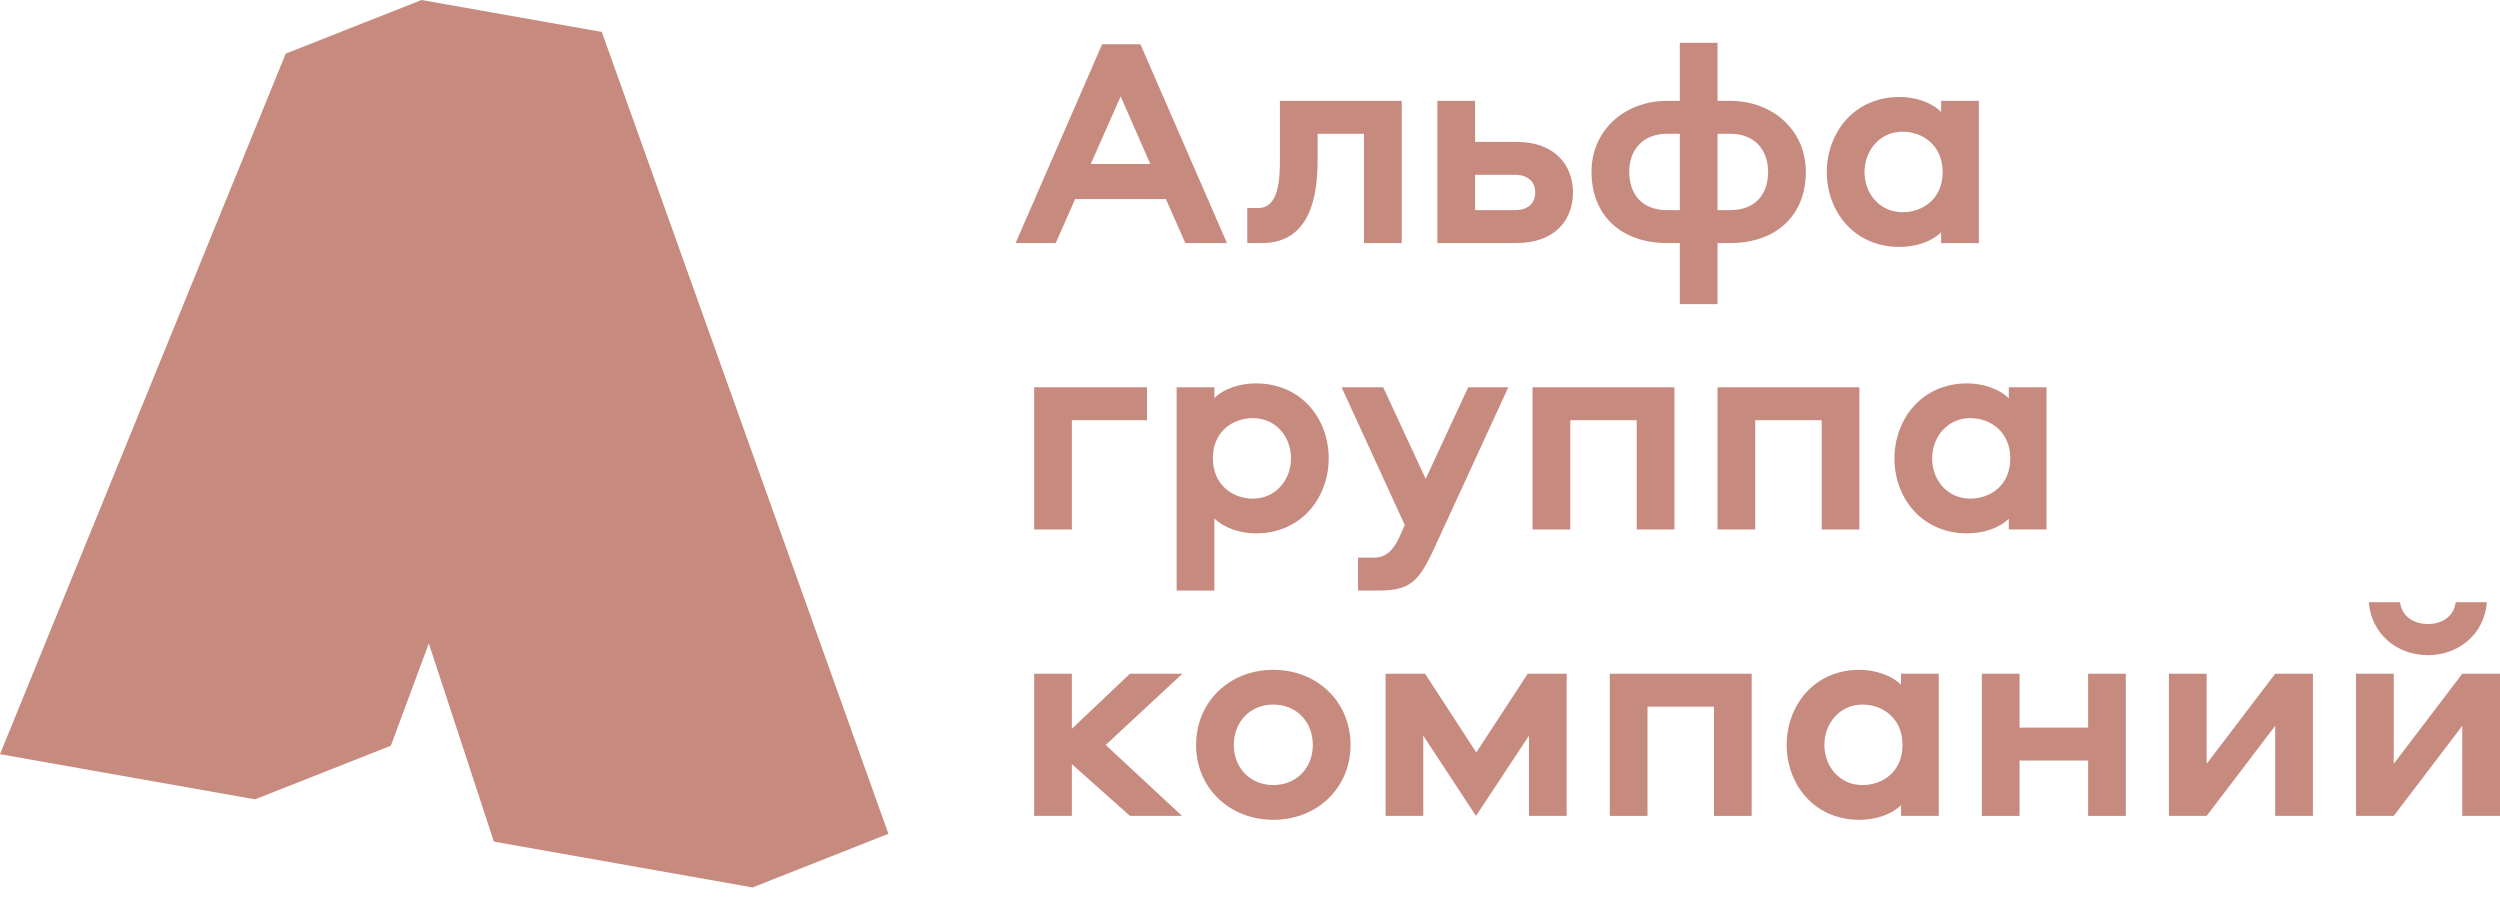 <?xml version="1.0" encoding="UTF-8"?> <svg xmlns="http://www.w3.org/2000/svg" width="114" height="41" viewBox="0 0 114 41" fill="none"><path d="M52.004 2.019H50.257L46.312 11.083H48.141L49.028 9.076H53.164L54.051 11.083H55.948L52.004 2.019H52.004ZM51.103 4.394L52.454 7.479H49.738L51.103 4.394Z" fill="#C78A7F"></path><path d="M58.364 4.599V7.247C58.364 8.175 58.323 9.486 57.367 9.486H56.876V11.083H57.545C59.756 11.083 60.084 8.926 60.084 7.302V6.101H62.199V11.083H63.919V4.599H58.364L58.364 4.599Z" fill="#C78A7F"></path><path d="M65.544 4.599V11.083H69.134C70.922 11.083 71.727 10.018 71.727 8.776C71.727 7.547 70.922 6.469 69.134 6.469H67.264V4.599H65.544ZM67.264 7.97H69.079C69.653 7.97 70.007 8.271 70.007 8.776C70.007 9.295 69.653 9.581 69.079 9.581H67.264V7.97V7.97Z" fill="#C78A7F"></path><path d="M76.6 4.599H76.04C74.034 4.599 72.573 5.978 72.573 7.834C72.573 9.827 73.924 11.083 76.026 11.083H76.6V13.867H78.32V11.083H78.893C80.995 11.083 82.346 9.827 82.346 7.834C82.346 5.978 80.886 4.599 78.879 4.599H78.32V1.951H76.6V4.599ZM78.907 6.101C79.985 6.101 80.627 6.81 80.627 7.834C80.627 8.844 80.053 9.581 78.907 9.581H78.32V6.101H78.907ZM76.6 6.101V9.581H76.013C74.866 9.581 74.293 8.844 74.293 7.834C74.293 6.81 74.934 6.101 76.013 6.101H76.6Z" fill="#C78A7F"></path><path d="M83.302 7.848C83.302 9.622 84.53 11.26 86.619 11.26C87.342 11.26 88.079 11.028 88.516 10.591V11.083H90.236V4.599H88.516V5.104C88.079 4.667 87.342 4.422 86.619 4.422C84.53 4.422 83.302 6.073 83.302 7.848V7.848ZM85.022 7.848C85.022 6.851 85.731 6.005 86.755 6.005C87.669 6.005 88.584 6.619 88.584 7.848C88.584 9.076 87.669 9.677 86.755 9.677C85.731 9.677 85.022 8.844 85.022 7.848Z" fill="#C78A7F"></path><path d="M52.303 17.66H47.157V24.144H48.877V19.162H52.303V17.66Z" fill="#C78A7F"></path><path d="M60.589 20.895C60.589 19.121 59.361 17.483 57.273 17.483C56.549 17.483 55.812 17.715 55.375 18.152V17.66H53.655V26.929H55.375V23.639C55.812 24.076 56.549 24.321 57.273 24.321C59.361 24.321 60.589 22.67 60.589 20.895V20.895ZM58.87 20.895C58.87 21.892 58.16 22.738 57.136 22.738C56.222 22.738 55.307 22.124 55.307 20.895C55.307 19.667 56.222 19.066 57.136 19.066C58.16 19.066 58.87 19.899 58.87 20.895Z" fill="#C78A7F"></path><path d="M68.778 17.66H66.949L65.011 21.837L63.073 17.66H61.176L64.056 23.939L63.824 24.471C63.51 25.154 63.155 25.427 62.663 25.427H61.926V26.928H62.882C64.506 26.928 64.779 26.369 65.639 24.485L68.778 17.66H68.778Z" fill="#C78A7F"></path><path d="M69.884 17.66V24.144H71.604V19.162H74.634V24.144H76.354V17.66H69.884Z" fill="#C78A7F"></path><path d="M78.319 17.66V24.144H80.039V19.162H83.07V24.144H84.789V17.66H78.319Z" fill="#C78A7F"></path><path d="M86.387 20.909C86.387 22.683 87.615 24.321 89.704 24.321C90.427 24.321 91.164 24.089 91.601 23.652V24.144H93.321V17.66H91.601V18.165C91.164 17.729 90.427 17.483 89.704 17.483C87.615 17.483 86.387 19.134 86.387 20.909V20.909ZM88.106 20.909C88.106 19.913 88.816 19.066 89.84 19.066C90.754 19.066 91.669 19.68 91.669 20.909C91.669 22.137 90.754 22.738 89.84 22.738C88.816 22.738 88.106 21.905 88.106 20.909Z" fill="#C78A7F"></path><path d="M47.157 30.722V37.205H48.877V34.844L51.525 37.205H53.9L50.419 33.97L53.914 30.722H51.525L48.877 33.233V30.722H47.157Z" fill="#C78A7F"></path><path d="M58.063 30.544C56.057 30.544 54.542 32.005 54.542 33.97C54.542 35.922 56.057 37.383 58.063 37.383C60.07 37.383 61.585 35.922 61.585 33.97C61.585 32.005 60.07 30.544 58.063 30.544ZM58.063 32.128C59.087 32.128 59.865 32.878 59.865 33.97C59.865 35.049 59.087 35.799 58.063 35.799C57.04 35.799 56.262 35.049 56.262 33.97C56.262 32.878 57.04 32.128 58.063 32.128Z" fill="#C78A7F"></path><path d="M69.721 33.547V37.205H71.441V30.722H69.666L67.318 34.312L64.984 30.722H63.183V37.205H64.902V33.547L67.305 37.205L69.721 33.547Z" fill="#C78A7F"></path><path d="M73.406 30.722V37.205H75.126V32.223H78.156V37.205H79.876V30.722H73.406Z" fill="#C78A7F"></path><path d="M81.473 33.97C81.473 35.745 82.701 37.383 84.79 37.383C85.513 37.383 86.25 37.151 86.687 36.714V37.205H88.406V30.722H86.687V31.227C86.25 30.79 85.513 30.544 84.79 30.544C82.701 30.544 81.473 32.196 81.473 33.97V33.97ZM83.192 33.97C83.192 32.974 83.902 32.128 84.926 32.128C85.84 32.128 86.755 32.742 86.755 33.97C86.755 35.199 85.84 35.799 84.926 35.799C83.902 35.799 83.192 34.967 83.192 33.97Z" fill="#C78A7F"></path><path d="M95.218 30.722V33.179H92.092V30.722H90.372V37.205H92.092V34.68H95.218V37.205H96.937V30.722H95.218Z" fill="#C78A7F"></path><path d="M103.749 30.722L100.623 34.83V30.722H98.903V37.205H100.623L103.749 33.097V37.205H105.469V30.722H103.749Z" fill="#C78A7F"></path><path d="M112.28 30.722L109.154 34.83V30.722H107.435V37.205H109.154L112.28 33.097V37.205H114V30.722H112.28ZM108.021 27.459C108.117 28.865 109.264 29.875 110.711 29.875C112.158 29.875 113.304 28.865 113.399 27.459H111.98C111.912 28.06 111.407 28.456 110.711 28.456C110.014 28.456 109.509 28.06 109.441 27.459H108.021H108.021Z" fill="#C78A7F"></path><path fill-rule="evenodd" clip-rule="evenodd" d="M19.554 29.341L17.823 34.004C15.758 34.819 13.693 35.633 11.63 36.45L0 34.391L13.028 2.447L19.221 0L27.442 1.456L40.511 38.021L34.318 40.467L22.521 38.378L19.554 29.341Z" fill="#C78A7F"></path></svg> 
